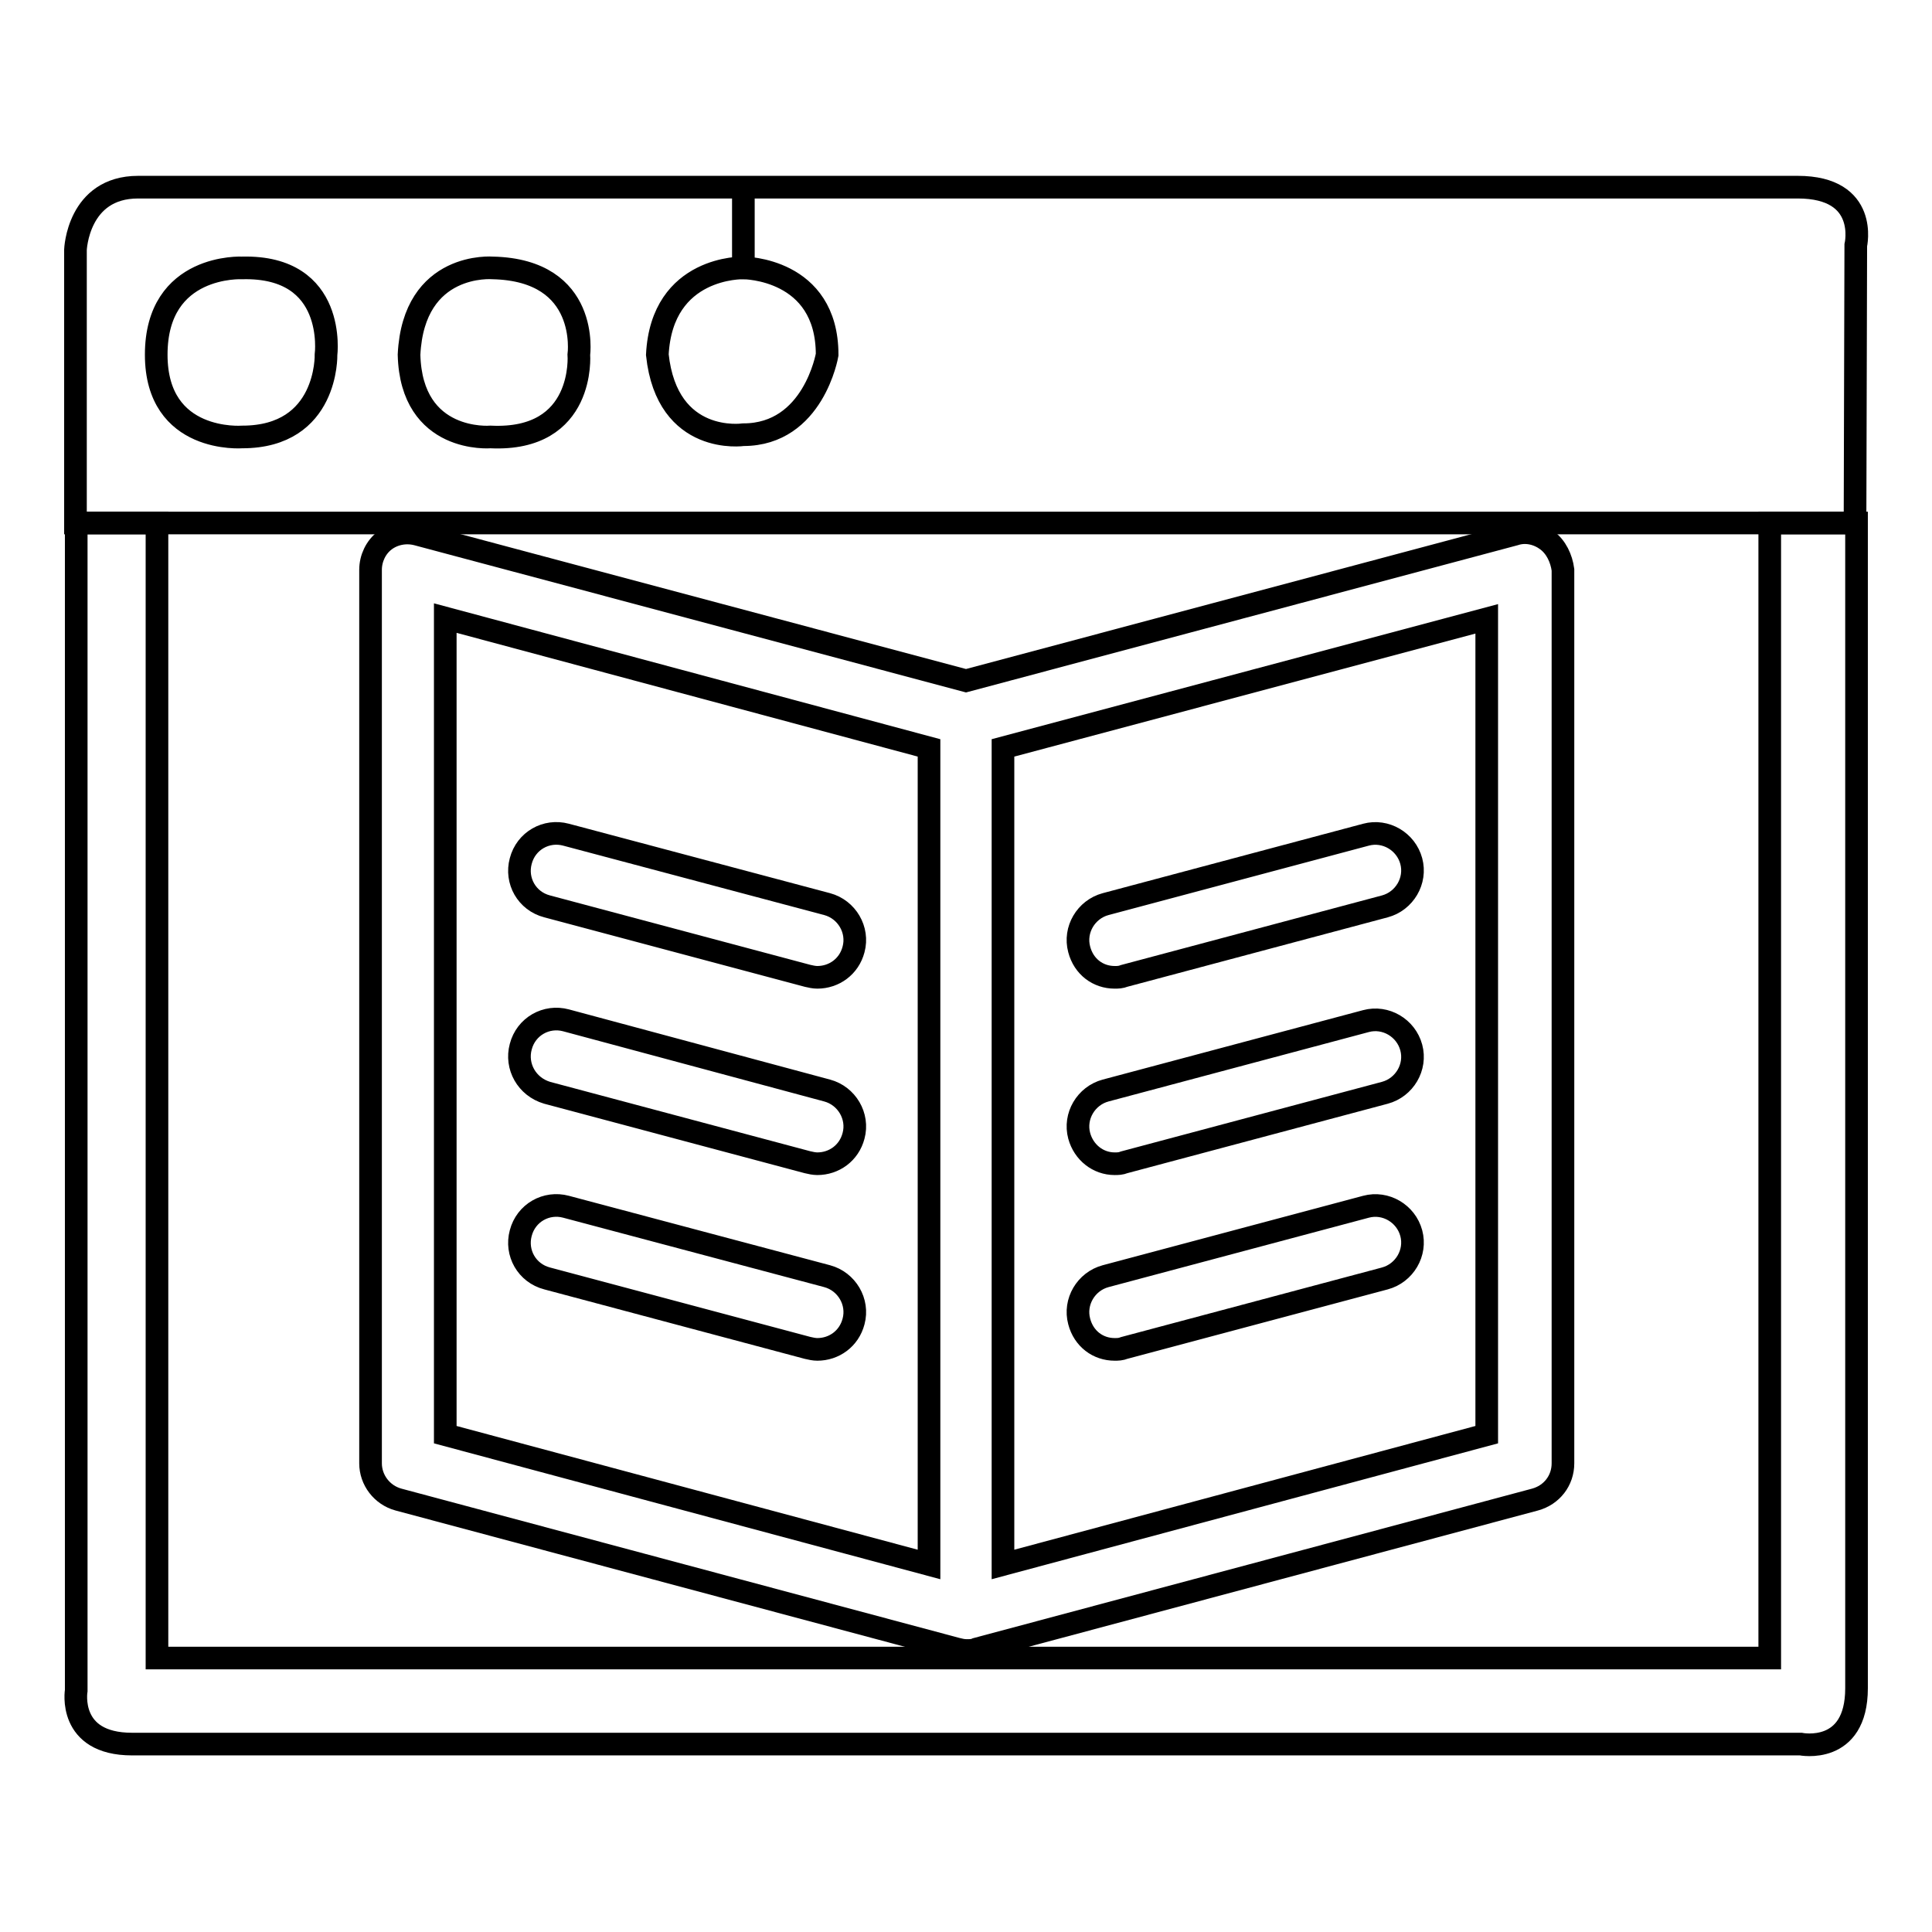 <?xml version="1.0" encoding="utf-8"?>
<!-- Svg Vector Icons : http://www.onlinewebfonts.com/icon -->
<!DOCTYPE svg PUBLIC "-//W3C//DTD SVG 1.1//EN" "http://www.w3.org/Graphics/SVG/1.1/DTD/svg11.dtd">
<svg version="1.1" xmlns="http://www.w3.org/2000/svg" xmlns:xlink="http://www.w3.org/1999/xlink" x="0px" y="0px" viewBox="0 0 256 256" enable-background="new 0 0 256 256" xml:space="preserve">
<g><g><path stroke-width="3" fill-opacity="0" stroke="#000000"  d="M245.9,32.5c0,0,1.8-7.7-7.7-7.7H98.5v0h0v10.7h0c0,0,11.1,0,11.1,11.5c0,0-1.8,10.6-11.1,10.6c0,0-10.1,1.5-11.4-10.6c0.6-11.8,11.4-11.5,11.4-11.5V24.8H18.3c-8,0-8.3,8.3-8.3,8.3v36.2h235.8L245.9,32.5L245.9,32.5z M32.1,57.9c0,0-11.4,0.9-11.4-10.9c0-12.1,11.4-11.5,11.4-11.5C44.7,35.2,43.2,47,43.2,47S43.5,57.9,32.1,57.9z M65,57.9c0,0-10.5,0.9-10.8-10.9c0.6-12.4,11.1-11.5,11.1-11.5C78.2,35.8,76.7,47,76.7,47S77.6,58.5,65,57.9z"/><path stroke-width="3" fill-opacity="0" stroke="#000000"  d="M234.5,69.3v150.4H20.8V69.3H10.1V224c0,0-1.2,7.1,7.4,7.1h221.1c0,0,7.4,1.5,7.4-7.4V69.3H234.5z"/><path stroke-width="3" fill-opacity="0" stroke="#000000"  d="M98.5,35.5"/><path stroke-width="3" fill-opacity="0" stroke="#000000"  d="M72.5,120.1l34.5,9.2c0.4,0.1,0.9,0.2,1.3,0.2c2.2,0,4.2-1.4,4.8-3.7c0.7-2.6-0.9-5.3-3.5-6L75,110.6c-2.6-0.7-5.3,0.8-6,3.5C68.3,116.7,69.8,119.4,72.5,120.1L72.5,120.1z M72.5,144.8L107,154c0.4,0.1,0.9,0.2,1.3,0.2c2.2,0,4.2-1.4,4.8-3.7c0.7-2.6-0.9-5.3-3.5-6L75,135.2c-2.6-0.7-5.3,0.8-6,3.5C68.3,141.3,69.8,144,72.5,144.8L72.5,144.8z M72.5,169.4l34.5,9.2c0.4,0.1,0.9,0.2,1.3,0.2c2.2,0,4.2-1.4,4.8-3.7c0.7-2.6-0.9-5.3-3.5-6L75,159.9c-2.6-0.7-5.3,0.8-6,3.5C68.3,166,69.8,168.7,72.5,169.4L72.5,169.4z M205,71.6c-1.2-0.9-2.8-1.3-4.3-0.8L128,90.2L55.3,70.8c-1.5-0.4-3.1-0.1-4.3,0.8c-1.2,0.9-1.9,2.4-1.9,3.9v118.4c0,2.2,1.5,4.2,3.7,4.8l74,19.8c0.4,0.1,0.8,0.2,1.3,0.2c0.4,0,0.9,0,1.3-0.2l74-19.8c2.2-0.6,3.7-2.5,3.7-4.8V75.5C206.9,74,206.2,72.5,205,71.6L205,71.6z M123.1,207.3l-64.1-17.2V81.9l64.1,17.2V207.3L123.1,207.3z M197,190.1l-64.1,17.2V99.1L197,82V190.1L197,190.1z M147.7,129.5c0.4,0,0.8,0,1.3-0.2l34.5-9.2c2.6-0.7,4.2-3.4,3.5-6s-3.4-4.2-6-3.5l-34.5,9.2c-2.6,0.7-4.2,3.4-3.5,6C143.6,128.1,145.5,129.5,147.7,129.5L147.7,129.5z M147.7,154.2c0.4,0,0.8,0,1.3-0.2l34.5-9.2c2.6-0.7,4.2-3.4,3.5-6s-3.4-4.2-6-3.5l-34.5,9.2c-2.6,0.7-4.2,3.4-3.5,6C143.6,152.7,145.5,154.2,147.7,154.2L147.7,154.2z M147.7,178.8c0.4,0,0.8,0,1.3-0.2l34.5-9.2c2.6-0.7,4.2-3.4,3.5-6c-0.7-2.6-3.4-4.2-6-3.5l-34.5,9.2c-2.6,0.7-4.2,3.4-3.5,6C143.6,177.4,145.5,178.8,147.7,178.8L147.7,178.8z"/></g></g>
</svg>